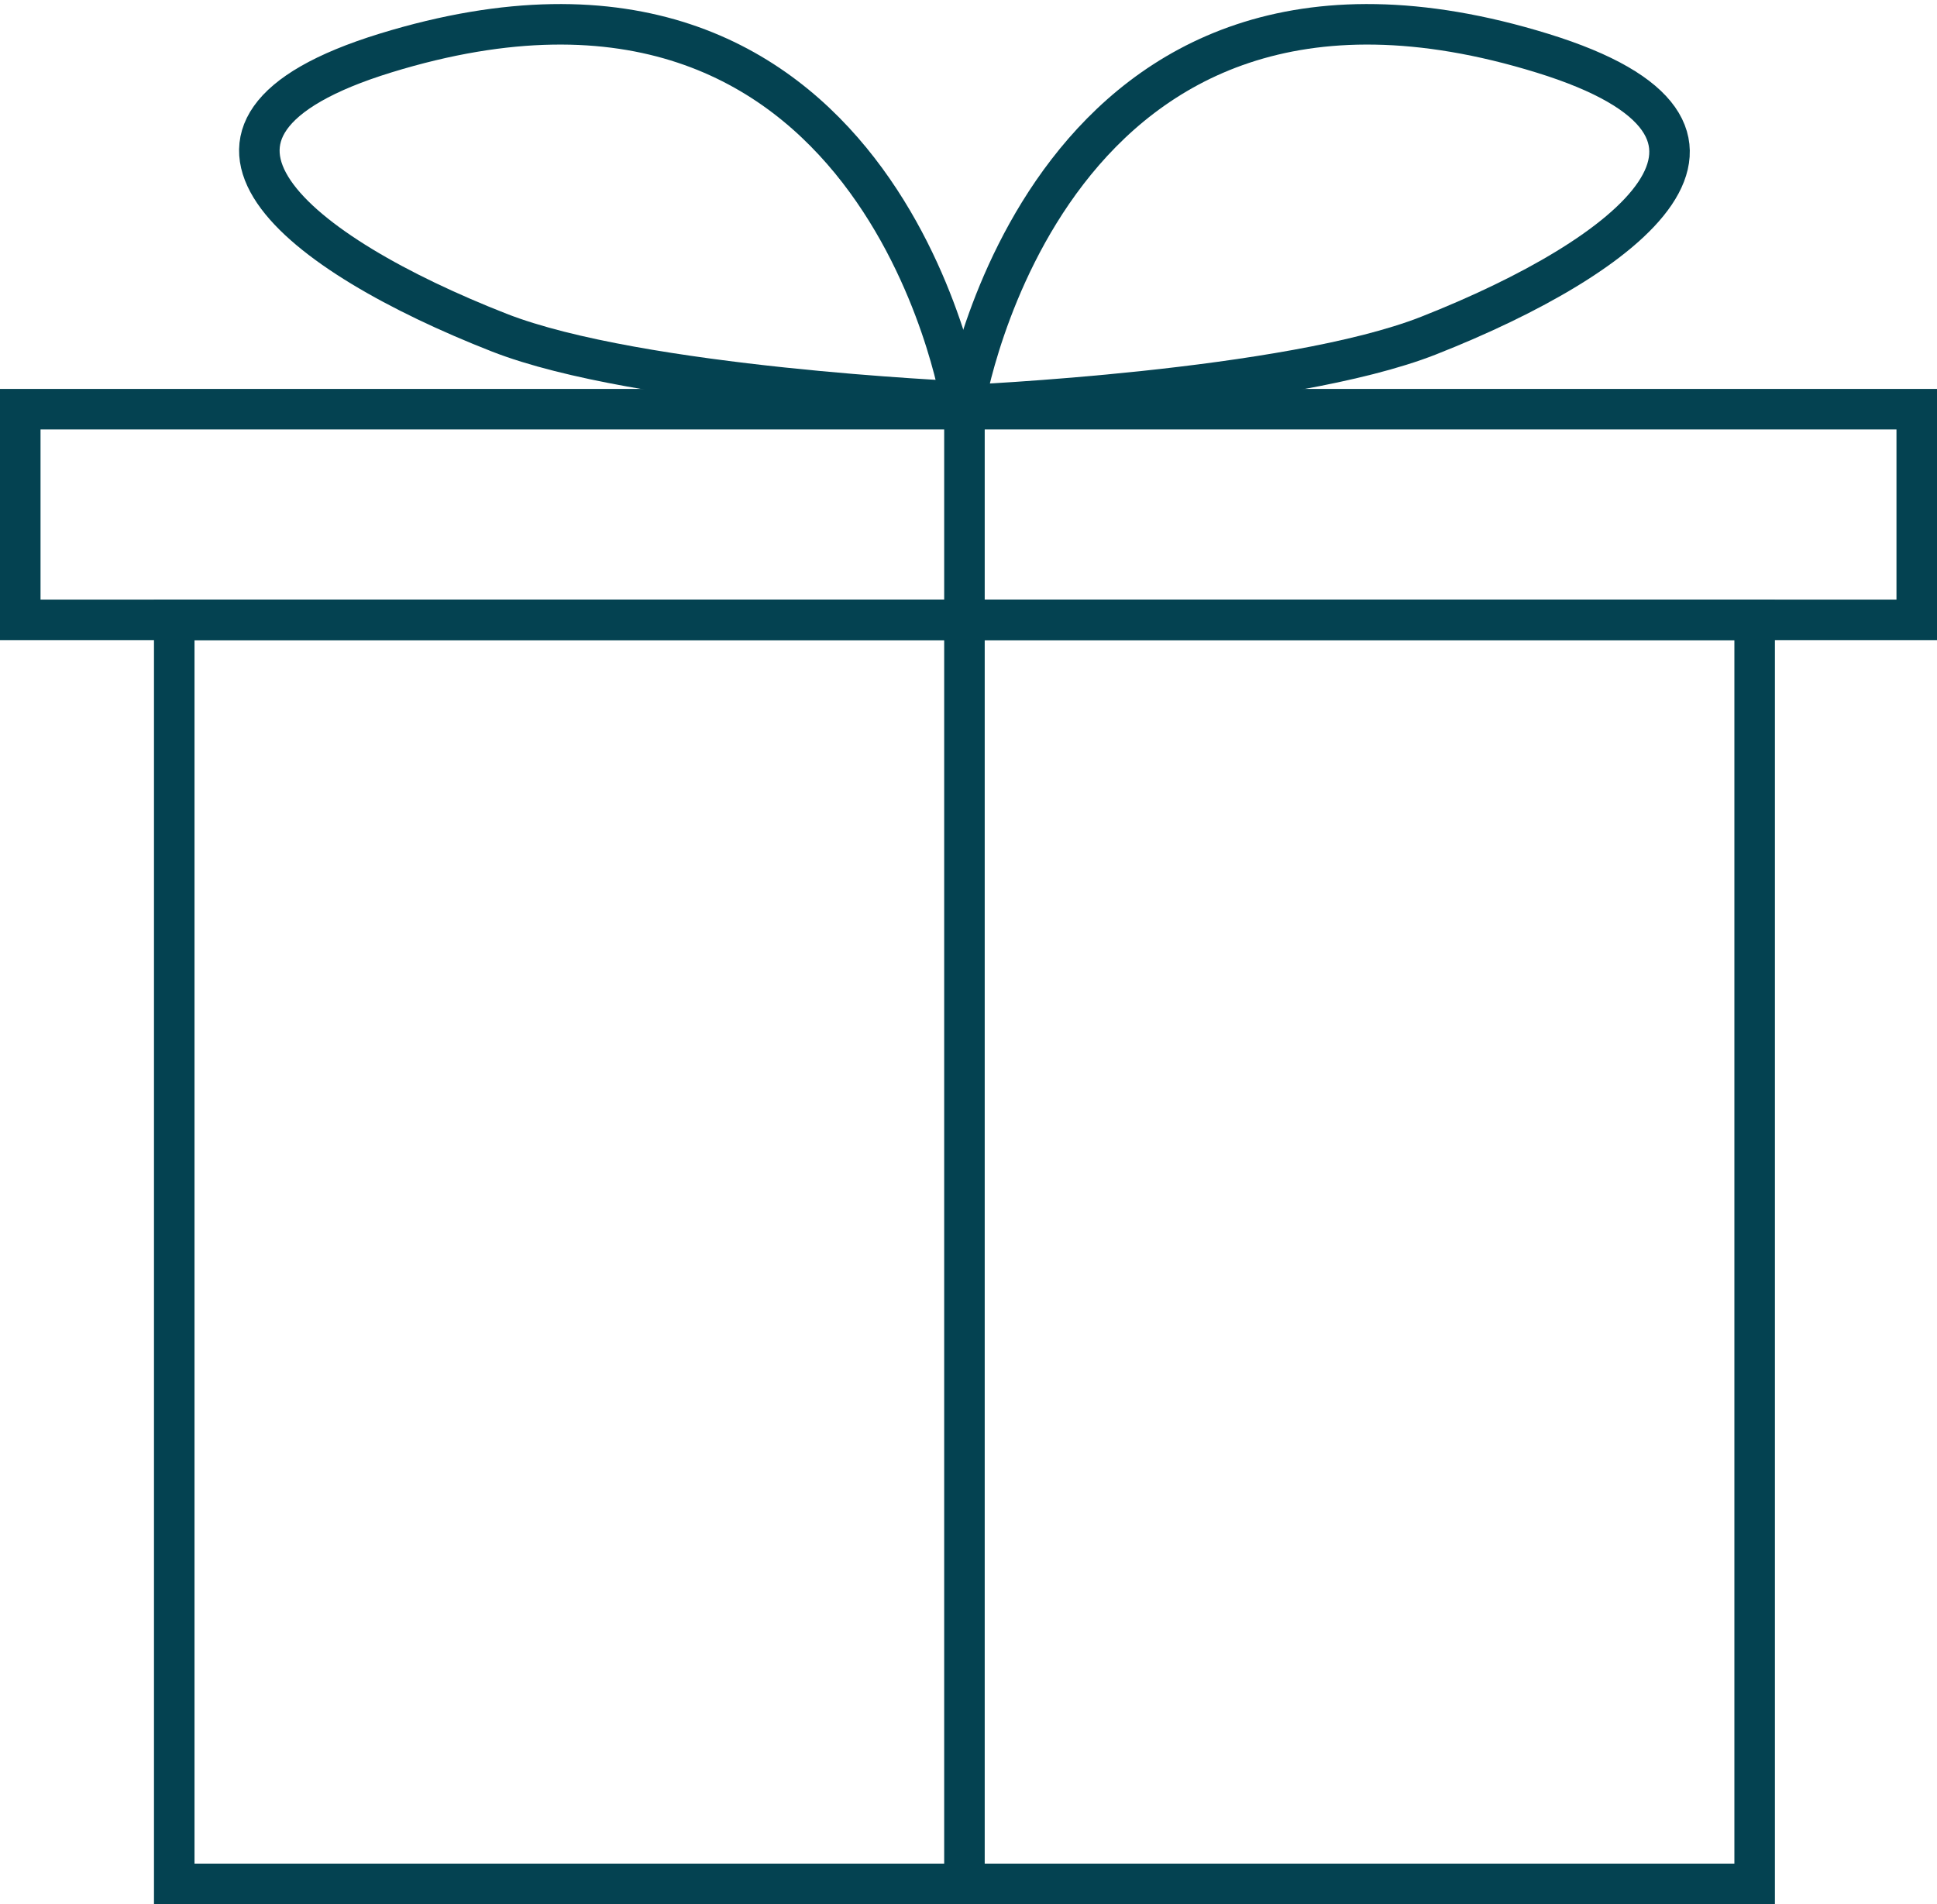 <?xml version="1.0" encoding="UTF-8"?> <svg xmlns="http://www.w3.org/2000/svg" width="239" height="235" viewBox="0 0 239 235" fill="none"><rect x="21.5" y="76.5" width="195" height="156" stroke="#044251" stroke-width="5"></rect><path d="M118.581 49.548C118.581 49.548 108.503 -12.201 47.582 6.542C16.945 15.968 36.805 31.325 61.581 41.046C78.858 47.824 118.581 49.548 118.581 49.548Z" stroke="#044251" stroke-width="5"></path><path d="M119 50C119 50 129.126 -12.349 190.343 6.576C221.128 16.094 201.172 31.6 176.275 41.415C158.915 48.259 119 50 119 50Z" stroke="#044251" stroke-width="5"></path><path d="M119 46V234.5" stroke="#044251" stroke-width="5"></path><rect x="2.5" y="50.5" width="234" height="26" stroke="#044251" stroke-width="5"></rect></svg> 